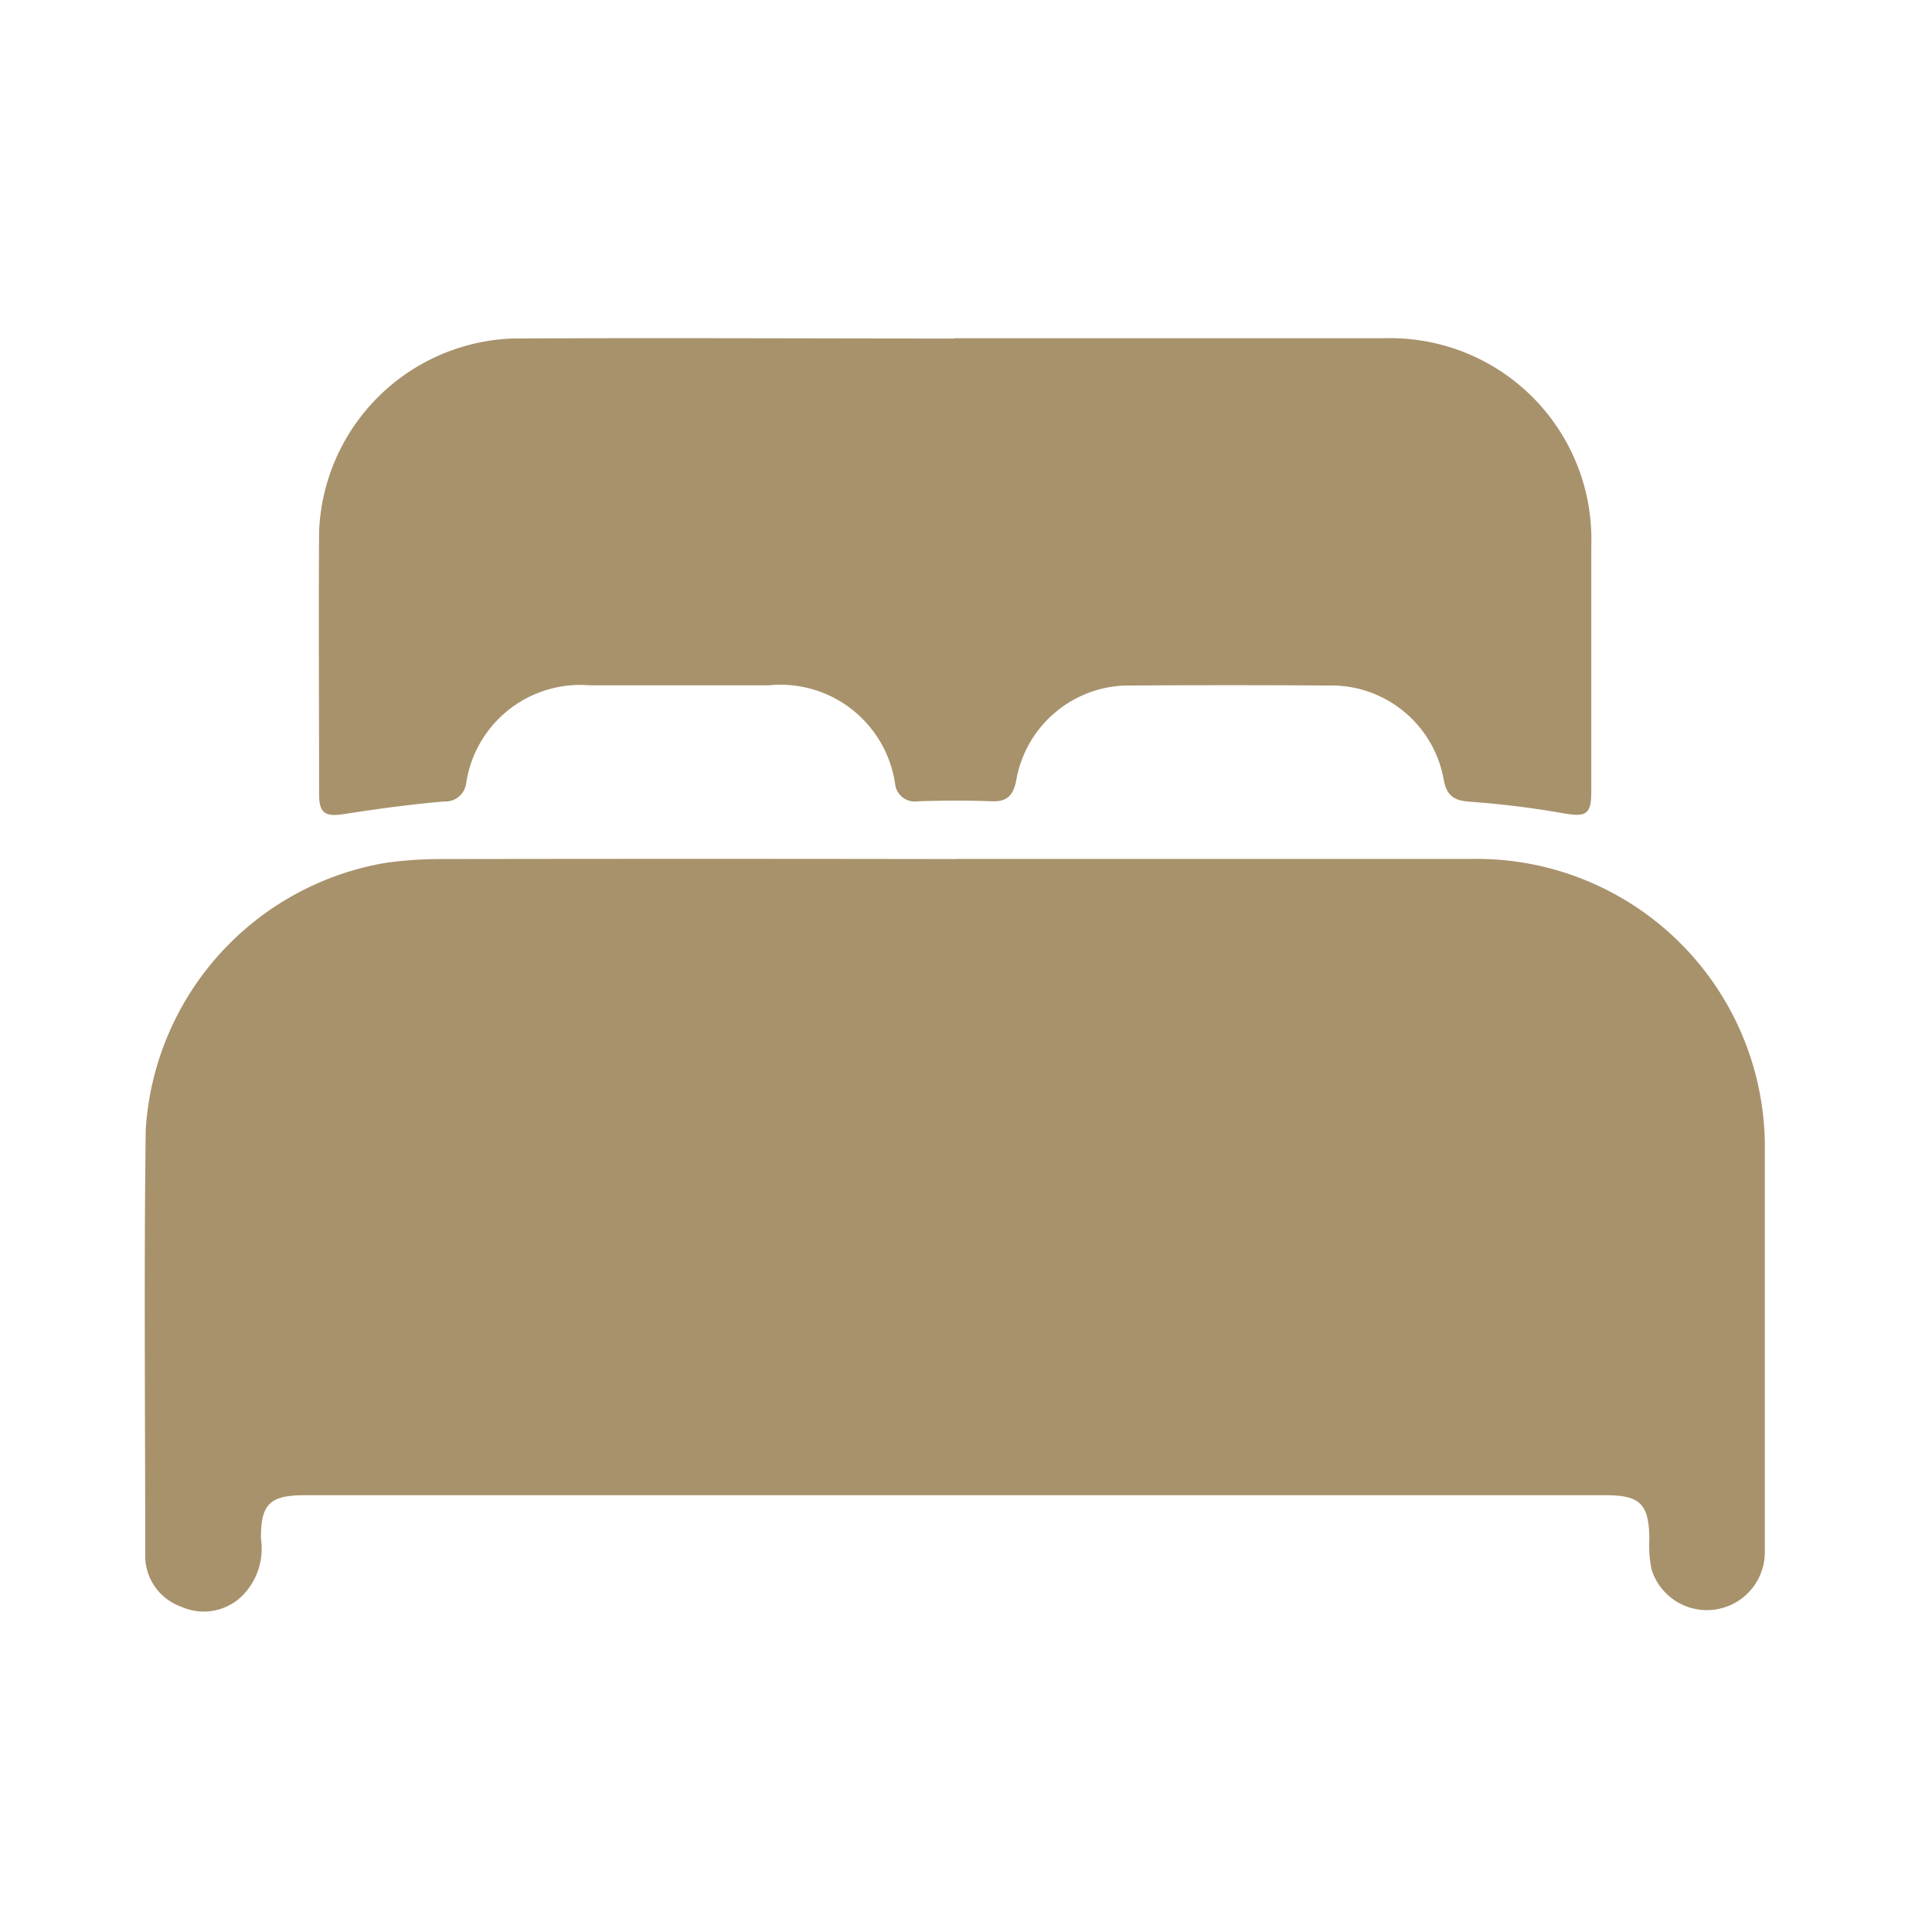 <svg id="bed" xmlns="http://www.w3.org/2000/svg" width="40" height="40" viewBox="0 0 40 40">
  <g id="Layer_1-2" transform="translate(2.985 6.998)">
    <path id="Path_46" data-name="Path 46" d="M16.789,107.82h10.7a5.967,5.967,0,0,1,6.065,6.057q0,4.154,0,8.309a1.2,1.2,0,0,1-2.344.349,2.436,2.436,0,0,1-.047-.629c-.006-.726-.186-.912-.9-.912H3.319c-.718,0-.911.184-.9.911a1.386,1.386,0,0,1-.38,1.163,1.136,1.136,0,0,1-1.282.23,1.115,1.115,0,0,1-.735-1.073c0-2.931-.028-5.863.01-8.795A5.979,5.979,0,0,1,5.009,107.9a8.177,8.177,0,0,1,1.116-.077q5.333-.009,10.666,0Z" transform="translate(0 -97.035)" fill="#a8926c"/>
    <path id="Path_47" data-name="Path 47" d="M49.151.005q4.452,0,8.9,0a4.164,4.164,0,0,1,4.284,4.3q0,2.544,0,5.088c0,.469-.107.527-.562.45A19.263,19.263,0,0,0,59.819,9.6c-.321-.021-.47-.12-.535-.431a2.364,2.364,0,0,0-2.409-1.974q-2.021-.014-4.04,0A2.369,2.369,0,0,0,50.427,9.17c-.058.287-.179.435-.5.422-.51-.021-1.023-.017-1.533,0a.41.41,0,0,1-.473-.361A2.4,2.4,0,0,0,45.3,7.191H41.6a2.388,2.388,0,0,0-2.559,2.024.434.434,0,0,1-.46.381c-.692.059-1.381.153-2.067.26-.387.06-.517-.012-.518-.4,0-1.821-.013-3.641,0-5.462A4.164,4.164,0,0,1,39.985.011c3.055-.017,6.11,0,9.166,0v0Z" transform="translate(-32.374 0)" fill="#a8926c"/>
  </g>
  <rect id="Rectangle_63" data-name="Rectangle 63" width="40" height="40" fill="#a8926c" opacity="0"/>
</svg>
